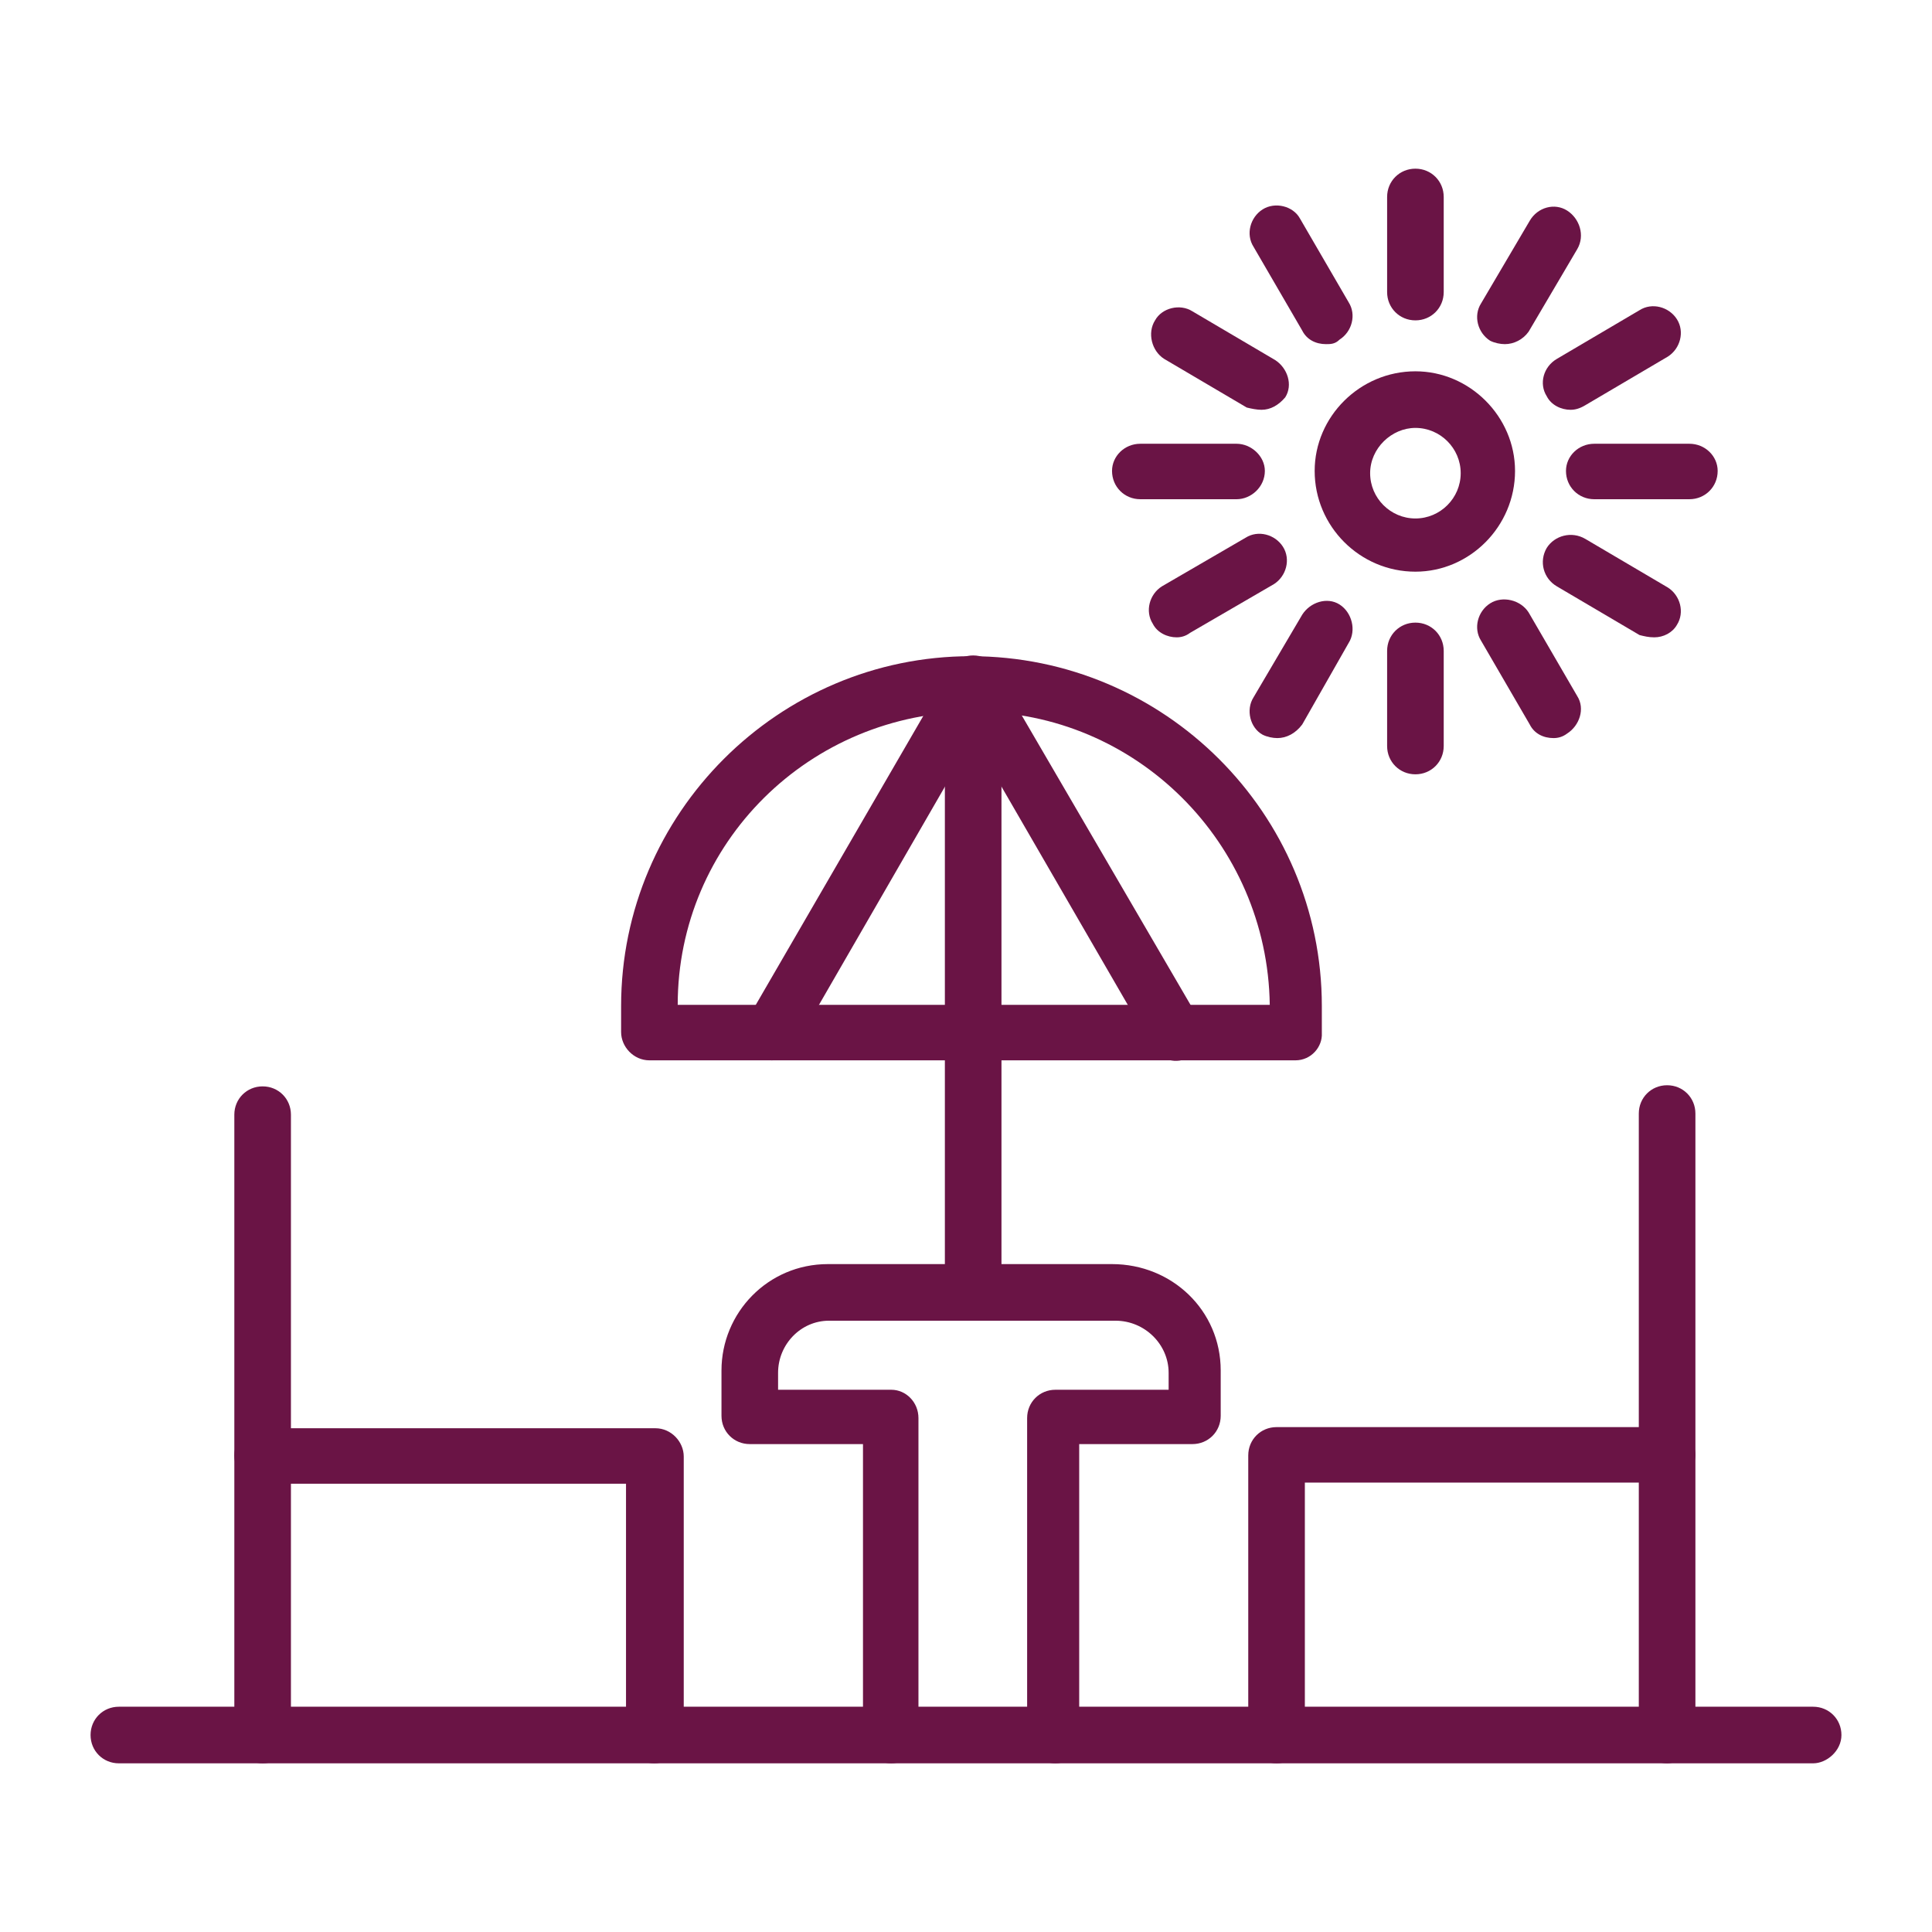 <svg xmlns="http://www.w3.org/2000/svg" xmlns:xlink="http://www.w3.org/1999/xlink" id="Livello_1" x="0px" y="0px" viewBox="0 0 512 512" style="enable-background:new 0 0 512 512;" xml:space="preserve"><style type="text/css">	.st0{fill:#6A1445;}</style><g id="Layer_x0020_1">	<g id="_664458384">		<g>			<g>				<path class="st0" d="M480.5,467.3h-449c-4.2,0-7.5-3.3-7.5-7.5c0-4.2,3.3-7.5,7.5-7.5h449c4.2,0,7.5,3.3,7.5,7.5     C488,464,484.1,467.3,480.5,467.3z"></path>			</g>			<g>				<path class="st0" d="M173.4,467.3c-4.2,0-7.5-3.3-7.5-7.5v-66.6H69.6c-4.2,0-7.5-3.3-7.5-7.5v-90.3c0-4.2,3.3-7.5,7.5-7.5     s7.5,3.3,7.5,7.5v83.1h96.6c4.2,0,7.5,3.6,7.5,7.5v74.1C180.9,464,177.3,467.3,173.4,467.3z"></path>			</g>			<g>				<path class="st0" d="M69.6,467.3c-4.2,0-7.5-3.3-7.5-7.5v-74.1c0-4.2,3.3-7.5,7.5-7.5s7.5,3.3,7.5,7.5v74.1     C77.1,464,73.8,467.3,69.6,467.3z"></path>			</g>			<g>				<path class="st0" d="M338.3,467.3c-4.2,0-7.5-3.3-7.5-7.5v-74.1c0-4.2,3.3-7.5,7.5-7.5h96v-83.1c0-4.2,3.3-7.5,7.5-7.5     s7.5,3.3,7.5,7.5v90.3c0,4.2-3.3,7.5-7.5,7.5h-96v66.6C345.8,464,342.5,467.3,338.3,467.3z"></path>			</g>			<g>				<path class="st0" d="M441.8,467.3c-4.2,0-7.5-3.3-7.5-7.5v-74.1c0-4.2,3.3-7.5,7.5-7.5s7.5,3.3,7.5,7.5v74.1     C449,464,445.4,467.3,441.8,467.3z"></path>			</g>			<g>				<path class="st0" d="M279.7,467.3c-4.2,0-7.5-3.3-7.5-7.5v-84c0-4.2,3.3-7.5,7.5-7.5h30v-4.5c0-7.5-6.3-13.8-14.1-13.8h-75.9     c-7.5,0-13.5,6.3-13.5,13.8v4.5h30c3.9,0,7.2,3.3,7.2,7.5v84c0,4.2-3.3,7.5-7.2,7.5c-4.2,0-7.5-3.3-7.5-7.5v-77.1h-30     c-4.2,0-7.5-3.3-7.5-7.5v-12c0-15.3,12.3-28.2,28.2-28.2h75.3c15.9,0,28.8,12.3,28.8,28.2v12c0,4.2-3.3,7.5-7.5,7.5h-30v77.1     C286.9,464,283.6,467.3,279.7,467.3z"></path>			</g>			<g>				<path class="st0" d="M343.3,281H172.1c-4.2,0-7.5-3.6-7.5-7.5v-6.9c0-51,41.7-92.7,92.7-92.7c51.3,0,93,41.7,93,92.7v7.2     C350.5,277.4,347.5,281,343.3,281z M179.6,266.3h156.9c-0.6-42.9-35.4-77.7-78.3-77.7C214.4,188.7,179.6,223.5,179.6,266.3z"></path>			</g>			<g>				<path class="st0" d="M204.5,281c-1.2,0-2.4-0.6-3.6-0.9c-3.3-2.1-4.8-6.6-2.7-10.2l53.4-92.1c1.2-2.1,3.6-3.9,6.3-3.9     c2.4,0,4.8,1.2,6,3.9l53.7,92.1c2.1,3.6,0.9,8.1-2.4,10.2c-3.3,2.1-7.8,0.9-9.9-2.7l-47.4-81.9l-47.1,81.6     C209.6,279.5,206.9,281,204.5,281z"></path>			</g>			<g>				<path class="st0" d="M257.9,350c-4.2,0-7.5-3.3-7.5-7.5V181.2c0-4.2,3.3-7.5,7.5-7.5c4.2,0,7.5,3.3,7.5,7.5v161.7     C265.3,346.7,262,350,257.9,350z"></path>			</g>			<g>				<g>					<path class="st0" d="M375.1,151.5c-14.7,0-26.7-12-26.7-26.7c0-14.4,12-26.4,26.7-26.4c14.4,0,26.4,12,26.4,26.4      C401.5,139.5,389.5,151.5,375.1,151.5z M375.1,113.4c-6.3,0-12,5.4-12,12c0,6.6,5.4,12,12,12c6.6,0,12-5.4,12-12      C387.1,118.8,381.7,113.4,375.1,113.4z"></path>				</g>				<g>					<path class="st0" d="M375.1,84.9c-4.2,0-7.5-3.3-7.5-7.5V52.2c0-4.2,3.3-7.5,7.5-7.5c4.2,0,7.5,3.3,7.5,7.5v25.2      C382.6,81.6,379.3,84.9,375.1,84.9z"></path>				</g>				<g>					<path class="st0" d="M398.8,91.2c-1.2,0-2.7-0.3-3.9-0.9c-3.3-2.1-4.5-6.6-2.4-9.9l12.9-21.9c2.1-3.6,6.6-4.8,9.9-2.7      s4.8,6.6,2.7,10.2l-12.9,21.9C403.6,90,401.2,91.2,398.8,91.2z"></path>				</g>				<g>					<path class="st0" d="M416.2,108.6c-2.4,0-5.1-1.2-6.3-3.6c-2.1-3.3-0.9-7.8,2.7-9.9l21.9-12.9c3.3-2.1,7.8-0.9,9.9,2.4      c2.1,3.3,0.9,7.8-2.4,9.9l-21.9,12.9C418.6,108.3,417.4,108.6,416.2,108.6z"></path>				</g>				<g>					<path class="st0" d="M447.7,132.3h-25.2c-4.2,0-7.5-3.3-7.5-7.5c0-3.9,3.3-7.2,7.5-7.2h25.2c4.2,0,7.5,3.3,7.5,7.2      C455.2,129,451.9,132.3,447.7,132.3z"></path>				</g>				<g>					<path class="st0" d="M438.4,168.9c-1.5,0-2.7-0.3-3.9-0.6l-21.9-12.9c-3.6-2.1-4.8-6.6-2.7-10.2c2.1-3.3,6.6-4.5,10.2-2.4      l21.9,12.9c3.3,2.1,4.5,6.6,2.4,9.9C443.2,167.7,440.8,168.9,438.4,168.9z"></path>				</g>				<g>					<path class="st0" d="M411.7,195.6c-2.7,0-5.1-1.2-6.3-3.6l-12.9-22.2c-2.1-3.3-0.9-7.8,2.4-9.9c3.3-2.1,8.1-0.9,10.2,2.4      l12.9,22.2c2.1,3.3,0.6,7.8-2.7,9.9C414.1,195.3,412.9,195.6,411.7,195.6z"></path>				</g>				<g>					<path class="st0" d="M375.1,205.2c-4.2,0-7.5-3.3-7.5-7.5v-25.2c0-4.2,3.3-7.5,7.5-7.5c4.2,0,7.5,3.3,7.5,7.5v25.2      C382.6,201.9,379.3,205.2,375.1,205.2z"></path>				</g>				<g>					<path class="st0" d="M338.5,195.6c-1.2,0-2.7-0.3-3.9-0.9c-3.3-1.8-4.5-6.6-2.4-9.9l12.9-21.9c2.1-3.3,6.6-4.8,9.9-2.7      c3.3,2.1,4.5,6.9,2.4,10.2L345.1,192C343.3,194.4,340.9,195.6,338.5,195.6z"></path>				</g>				<g>					<path class="st0" d="M311.8,168.9c-2.4,0-5.1-1.2-6.3-3.6c-2.1-3.3-0.9-7.8,2.4-9.9l22.2-12.9c3.3-2.1,7.8-0.9,9.9,2.4      c2.1,3.3,0.9,7.8-2.4,9.9l-22.2,12.9C314.2,168.6,313,168.9,311.8,168.9z"></path>				</g>				<g>					<path class="st0" d="M327.7,132.3h-25.5c-4.2,0-7.5-3.3-7.5-7.5c0-3.9,3.3-7.2,7.5-7.2h25.5c3.9,0,7.5,3.3,7.5,7.2      C335.2,129,331.6,132.3,327.7,132.3z"></path>				</g>				<g>					<path class="st0" d="M334.3,108.6c-1.2,0-2.7-0.3-3.9-0.6l-21.9-12.9c-3.3-2.1-4.5-6.9-2.4-10.2c1.8-3.3,6.6-4.5,9.9-2.4      l21.9,12.9c3.3,2.1,4.8,6.6,2.7,9.9C338.8,107.4,336.7,108.6,334.3,108.6z"></path>				</g>				<g>					<path class="st0" d="M351.4,91.2c-2.7,0-5.1-1.2-6.3-3.6l-12.9-22.2c-2.1-3.3-0.9-7.8,2.4-9.9c3.3-2.1,8.1-0.9,9.9,2.4      l12.9,22.2c2.1,3.3,0.9,7.8-2.4,9.9C353.8,91.2,352.6,91.2,351.4,91.2z"></path>				</g>			</g>		</g>	</g></g></svg>